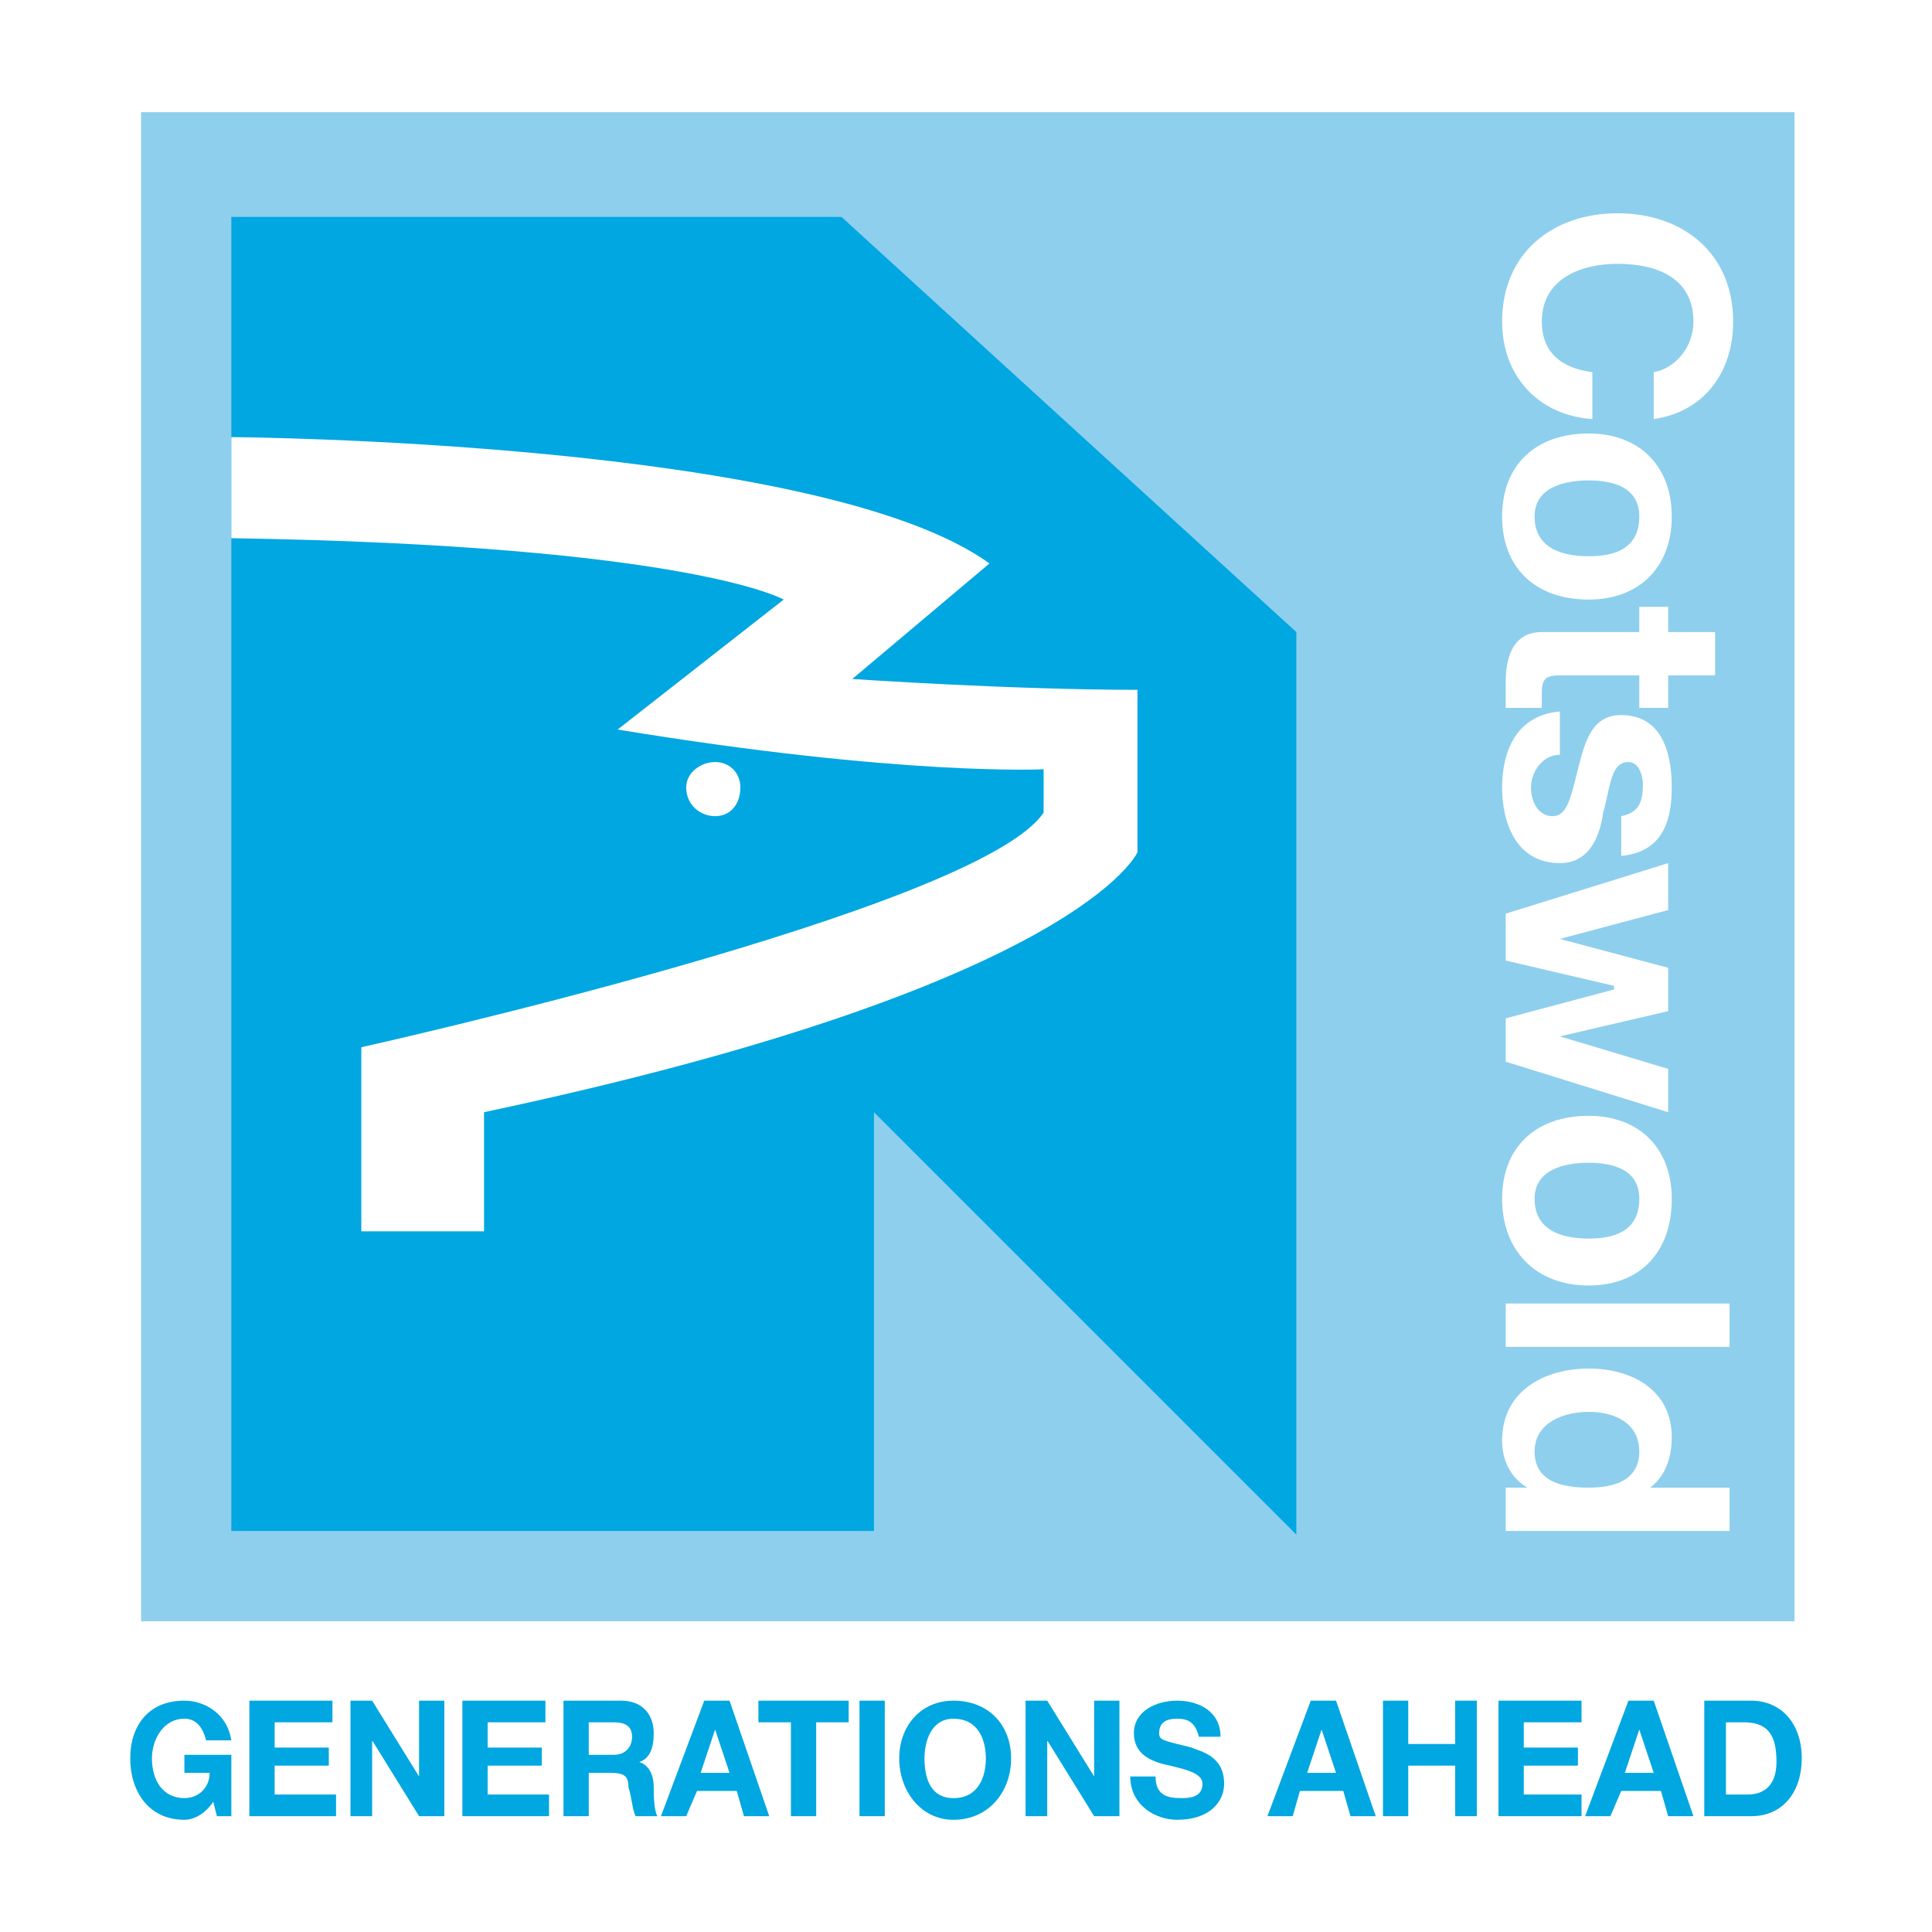 <?xml version="1.0" encoding="utf-8"?>
<!-- Generator: Adobe Illustrator 13.0.0, SVG Export Plug-In . SVG Version: 6.00 Build 14948)  -->
<!DOCTYPE svg PUBLIC "-//W3C//DTD SVG 1.0//EN" "http://www.w3.org/TR/2001/REC-SVG-20010904/DTD/svg10.dtd">
<svg version="1.0" id="Layer_1" xmlns="http://www.w3.org/2000/svg" xmlns:xlink="http://www.w3.org/1999/xlink" x="0px" y="0px"
	 width="192.756px" height="192.756px" viewBox="0 0 192.756 192.756" enable-background="new 0 0 192.756 192.756"
	 xml:space="preserve">
<g>
	<polygon fill-rule="evenodd" clip-rule="evenodd" fill="#FFFFFF" points="0,0 192.756,0 192.756,192.756 0,192.756 0,0 	"/>
	<polygon fill-rule="evenodd" clip-rule="evenodd" fill="#8ECFED" points="14.076,161.752 14.076,11.194 179.04,11.194 
		179.04,161.752 14.076,161.752 	"/>
	<polygon fill-rule="evenodd" clip-rule="evenodd" fill="#00A7E1" points="23.081,21.64 83.952,21.64 129.335,63.061 
		129.335,153.107 87.193,110.965 87.193,152.746 23.081,152.746 23.081,21.64 	"/>
	<path fill-rule="evenodd" clip-rule="evenodd" fill="#00A7E1" d="M21.64,181.201h1.441v-6.123h-4.683v1.801h2.521
		c0,1.441-1.08,2.521-2.521,2.521c-2.161,0-3.241-1.801-3.241-3.963c0-1.801,1.08-3.961,3.241-3.961c1.081,0,1.801,0.721,2.161,2.16
		h2.521c-0.36-2.521-2.521-3.961-4.683-3.961c-3.602,0-5.403,2.521-5.403,5.762c0,3.242,1.801,6.123,5.403,6.123
		c1.081,0,2.161-0.721,2.881-1.801L21.64,181.201L21.64,181.201z"/>
	<polygon fill-rule="evenodd" clip-rule="evenodd" fill="#00A7E1" points="24.881,181.201 33.526,181.201 33.526,179.041 
		27.402,179.041 27.402,176.158 32.806,176.158 32.806,174.357 27.402,174.357 27.402,171.836 33.166,171.836 33.166,169.676 
		24.881,169.676 24.881,181.201 	"/>
	<polygon fill-rule="evenodd" clip-rule="evenodd" fill="#00A7E1" points="34.967,181.201 37.128,181.201 37.128,173.637 
		37.128,173.637 41.81,181.201 44.332,181.201 44.332,169.676 41.81,169.676 41.81,177.24 41.81,177.24 37.128,169.676 
		34.967,169.676 34.967,181.201 	"/>
	<polygon fill-rule="evenodd" clip-rule="evenodd" fill="#00A7E1" points="46.132,181.201 54.777,181.201 54.777,179.041 
		48.653,179.041 48.653,176.158 54.056,176.158 54.056,174.357 48.653,174.357 48.653,171.836 54.417,171.836 54.417,169.676 
		46.132,169.676 46.132,181.201 	"/>
	<path fill-rule="evenodd" clip-rule="evenodd" fill="#00A7E1" d="M56.218,181.201h2.521v-4.322H60.9
		c1.44,0,1.801,0.361,1.801,1.441c0.36,1.08,0.36,2.16,0.72,2.881h2.161c-0.36-0.721-0.36-2.16-0.36-2.881
		c0-1.08-0.36-2.162-1.44-2.521l0,0c1.081-0.361,1.44-1.441,1.44-2.883c0-1.801-1.08-3.24-3.241-3.24h-5.763V181.201L56.218,181.201
		z M58.739,171.836h2.521c1.08,0,1.801,0.361,1.801,1.441s-0.721,1.801-1.801,1.801h-2.521V171.836L58.739,171.836z"/>
	<path fill-rule="evenodd" clip-rule="evenodd" fill="#00A7E1" d="M65.942,181.201h2.521l1.081-2.521h3.962l0.72,2.521h2.521
		l-3.961-11.525h-2.522L65.942,181.201L65.942,181.201z M71.345,172.557L71.345,172.557l1.441,4.322h-2.882L71.345,172.557
		L71.345,172.557z"/>
	<polygon fill-rule="evenodd" clip-rule="evenodd" fill="#00A7E1" points="78.909,181.201 81.43,181.201 81.43,171.836 
		84.672,171.836 84.672,169.676 75.667,169.676 75.667,171.836 78.909,171.836 78.909,181.201 	"/>
	<polygon fill-rule="evenodd" clip-rule="evenodd" fill="#00A7E1" points="88.274,181.201 88.274,169.676 85.752,169.676 
		85.752,181.201 88.274,181.201 	"/>
	<path fill-rule="evenodd" clip-rule="evenodd" fill="#00A7E1" d="M89.715,175.438c0,3.242,2.161,6.123,5.402,6.123
		c3.602,0,5.763-2.881,5.763-6.123c0-3.24-2.161-5.762-5.763-5.762C91.876,169.676,89.715,172.197,89.715,175.438L89.715,175.438z
		 M92.236,175.438c0-1.801,0.721-3.961,2.881-3.961c2.521,0,3.242,2.16,3.242,3.961c0,1.803-0.721,3.963-3.242,3.963
		C92.957,179.4,92.236,177.6,92.236,175.438L92.236,175.438z"/>
	<polygon fill-rule="evenodd" clip-rule="evenodd" fill="#00A7E1" points="102.321,181.201 104.482,181.201 104.482,173.637 
		104.482,173.637 109.164,181.201 111.686,181.201 111.686,169.676 109.164,169.676 109.164,177.24 109.164,177.24 104.482,169.676 
		102.321,169.676 102.321,181.201 	"/>
	<path fill-rule="evenodd" clip-rule="evenodd" fill="#00A7E1" d="M112.767,177.24c0,2.881,2.521,4.32,4.683,4.32
		c3.241,0,4.682-1.801,4.682-3.602c0-2.881-2.521-3.24-3.241-3.602c-2.882-0.721-3.241-0.721-3.241-1.441
		c0-1.08,0.72-1.439,1.801-1.439c1.08,0,1.801,0.359,2.161,1.801h2.161c0-2.521-2.161-3.602-4.322-3.602s-4.322,1.08-4.322,3.24
		c0,2.162,1.801,2.883,3.602,3.242c1.44,0.361,3.241,0.721,3.241,1.801c0,1.441-1.44,1.441-2.161,1.441
		c-1.44,0-2.521-0.359-2.521-2.16H112.767L112.767,177.24z"/>
	<path fill-rule="evenodd" clip-rule="evenodd" fill="#00A7E1" d="M126.453,181.201h2.521l0.721-2.521h4.322l0.72,2.521h2.521
		l-3.962-11.525h-2.521L126.453,181.201L126.453,181.201z M131.856,172.557L131.856,172.557l1.44,4.322h-2.881L131.856,172.557
		L131.856,172.557z"/>
	<polygon fill-rule="evenodd" clip-rule="evenodd" fill="#00A7E1" points="137.979,181.201 140.501,181.201 140.501,176.158 
		145.183,176.158 145.183,181.201 147.344,181.201 147.344,169.676 145.183,169.676 145.183,173.998 140.501,173.998 
		140.501,169.676 137.979,169.676 137.979,181.201 	"/>
	<polygon fill-rule="evenodd" clip-rule="evenodd" fill="#00A7E1" points="149.505,181.201 157.789,181.201 157.789,179.041 
		152.026,179.041 152.026,176.158 157.43,176.158 157.43,174.357 152.026,174.357 152.026,171.836 157.789,171.836 157.789,169.676 
		149.505,169.676 149.505,181.201 	"/>
	<path fill-rule="evenodd" clip-rule="evenodd" fill="#00A7E1" d="M158.149,181.201h2.521l1.08-2.521h3.963l0.72,2.521h2.521
		l-3.962-11.525h-2.521L158.149,181.201L158.149,181.201z M163.553,172.557L163.553,172.557l1.44,4.322h-2.882L163.553,172.557
		L163.553,172.557z"/>
	<path fill-rule="evenodd" clip-rule="evenodd" fill="#00A7E1" d="M170.036,181.201h4.682c3.242,0,5.043-2.521,5.043-5.764
		c0-3.602-2.161-5.762-5.043-5.762h-4.682V181.201L170.036,181.201z M172.197,171.836h1.801c2.521,0,3.241,1.441,3.241,3.963
		s-1.44,3.242-2.881,3.242h-2.161V171.836L172.197,171.836z"/>
	<path fill-rule="evenodd" clip-rule="evenodd" fill="#FFFFFF" d="M164.993,41.81c5.043-0.721,7.924-4.683,7.924-9.725
		c0-6.843-5.042-10.806-11.525-10.806s-11.526,3.962-11.526,10.806c0,5.402,3.602,9.365,9.005,9.725v-4.683
		c-2.882-0.36-5.043-1.801-5.043-5.042c0-4.322,3.962-5.763,7.564-5.763c3.962,0,7.563,1.441,7.563,5.763
		c0,2.521-1.801,4.683-3.962,5.042V41.81L164.993,41.81z"/>
	<path fill-rule="evenodd" clip-rule="evenodd" fill="#FFFFFF" d="M158.51,43.25c-5.403,0-8.645,3.242-8.645,8.284
		c0,5.043,3.241,8.285,8.645,8.285c5.043,0,8.284-3.242,8.284-8.285C166.794,46.492,163.553,43.25,158.51,43.25L158.51,43.25z
		 M158.51,47.933c2.521,0,5.043,0.72,5.043,3.602c0,3.242-2.521,3.962-5.043,3.962s-5.403-0.72-5.403-3.962
		C153.106,48.653,155.988,47.933,158.51,47.933L158.51,47.933z"/>
	<path fill-rule="evenodd" clip-rule="evenodd" fill="#FFFFFF" d="M171.116,67.383v-4.322h-4.683V60.54h-2.881v2.521h-9.726
		c-2.882,0-3.602,2.521-3.602,5.042c0,0.72,0,1.801,0,2.521h3.602c0-0.36,0-0.72,0-1.44c0-1.441,0.36-1.801,1.801-1.801h7.925v3.241
		h2.881v-3.241H171.116L171.116,67.383z"/>
	<path fill-rule="evenodd" clip-rule="evenodd" fill="#FFFFFF" d="M155.628,70.985c-4.322,0.36-5.763,3.962-5.763,7.563
		c0,3.602,1.44,7.564,5.763,7.564c2.882,0,3.963-2.521,4.322-5.042c0.721-2.522,0.721-5.043,2.521-5.043
		c1.081,0,1.441,1.441,1.441,2.162c0,1.8-0.36,2.881-2.162,3.241v3.962c3.963-0.36,5.043-3.242,5.043-6.844
		c0-3.601-1.08-7.203-5.043-7.203c-2.881,0-3.602,2.521-4.321,5.403c-0.721,2.881-1.081,4.682-2.521,4.682
		c-1.441,0-2.161-1.441-2.161-2.882s1.08-3.241,2.881-3.241V70.985L155.628,70.985z"/>
	<polygon fill-rule="evenodd" clip-rule="evenodd" fill="#FFFFFF" points="166.434,110.965 166.434,106.643 155.628,103.4 
		155.628,103.4 166.434,100.881 166.434,96.558 155.628,93.676 155.628,93.676 166.434,90.795 166.434,86.113 150.226,91.155 
		150.226,95.837 161.031,98.359 161.031,98.719 150.226,101.6 150.226,105.924 166.434,110.965 	"/>
	<path fill-rule="evenodd" clip-rule="evenodd" fill="#FFFFFF" d="M158.51,111.326c-5.403,0-8.645,3.242-8.645,8.283
		c0,5.043,3.241,8.645,8.645,8.645c5.043,0,8.284-3.242,8.284-8.645C166.794,114.568,163.553,111.326,158.51,111.326L158.51,111.326
		z M158.51,116.008c2.521,0,5.043,0.721,5.043,3.602c0,3.242-2.521,3.963-5.043,3.963s-5.403-0.721-5.403-3.963
		C153.106,116.729,155.988,116.008,158.51,116.008L158.51,116.008z"/>
	<polygon fill-rule="evenodd" clip-rule="evenodd" fill="#FFFFFF" points="172.557,134.377 172.557,130.055 150.226,130.055 
		150.226,134.377 172.557,134.377 	"/>
	<path fill-rule="evenodd" clip-rule="evenodd" fill="#FFFFFF" d="M150.226,148.424v4.322h22.331v-4.322h-7.924l0,0
		c1.441-1.08,2.161-2.881,2.161-5.041c0-4.684-3.962-6.844-8.284-6.844s-8.645,2.16-8.645,7.203c0,1.801,0.721,3.602,2.521,4.682
		l0,0H150.226L150.226,148.424z M158.51,148.424c-2.882,0-5.403-0.721-5.403-3.602s2.882-3.961,5.403-3.961s5.043,1.08,5.043,3.961
		S161.031,148.424,158.51,148.424L158.51,148.424z"/>
	<path fill-rule="evenodd" clip-rule="evenodd" fill="#FFFFFF" d="M68.463,78.548c0-1.441,1.441-2.521,2.882-2.521
		c1.441,0,2.521,1.081,2.521,2.521c0,1.801-1.08,2.882-2.521,2.882C69.905,81.43,68.463,80.35,68.463,78.548L68.463,78.548z"/>
	<path fill-rule="evenodd" clip-rule="evenodd" fill="#FFFFFF" d="M23.081,43.611c0,0,58.71,0.36,75.638,12.606L85.032,67.743
		c0,0,15.848,1.081,28.454,1.081c0,2.521,0,16.208,0,16.208s-5.763,13.328-65.193,25.933v11.887H36.047v-18.369
		c0,0,61.591-13.688,68.075-23.412v-4.322c0,0-14.047,0.72-42.501-3.962l16.568-12.967c0,0-9.365-5.403-55.108-6.124V43.611
		L23.081,43.611z"/>
</g>
</svg>
